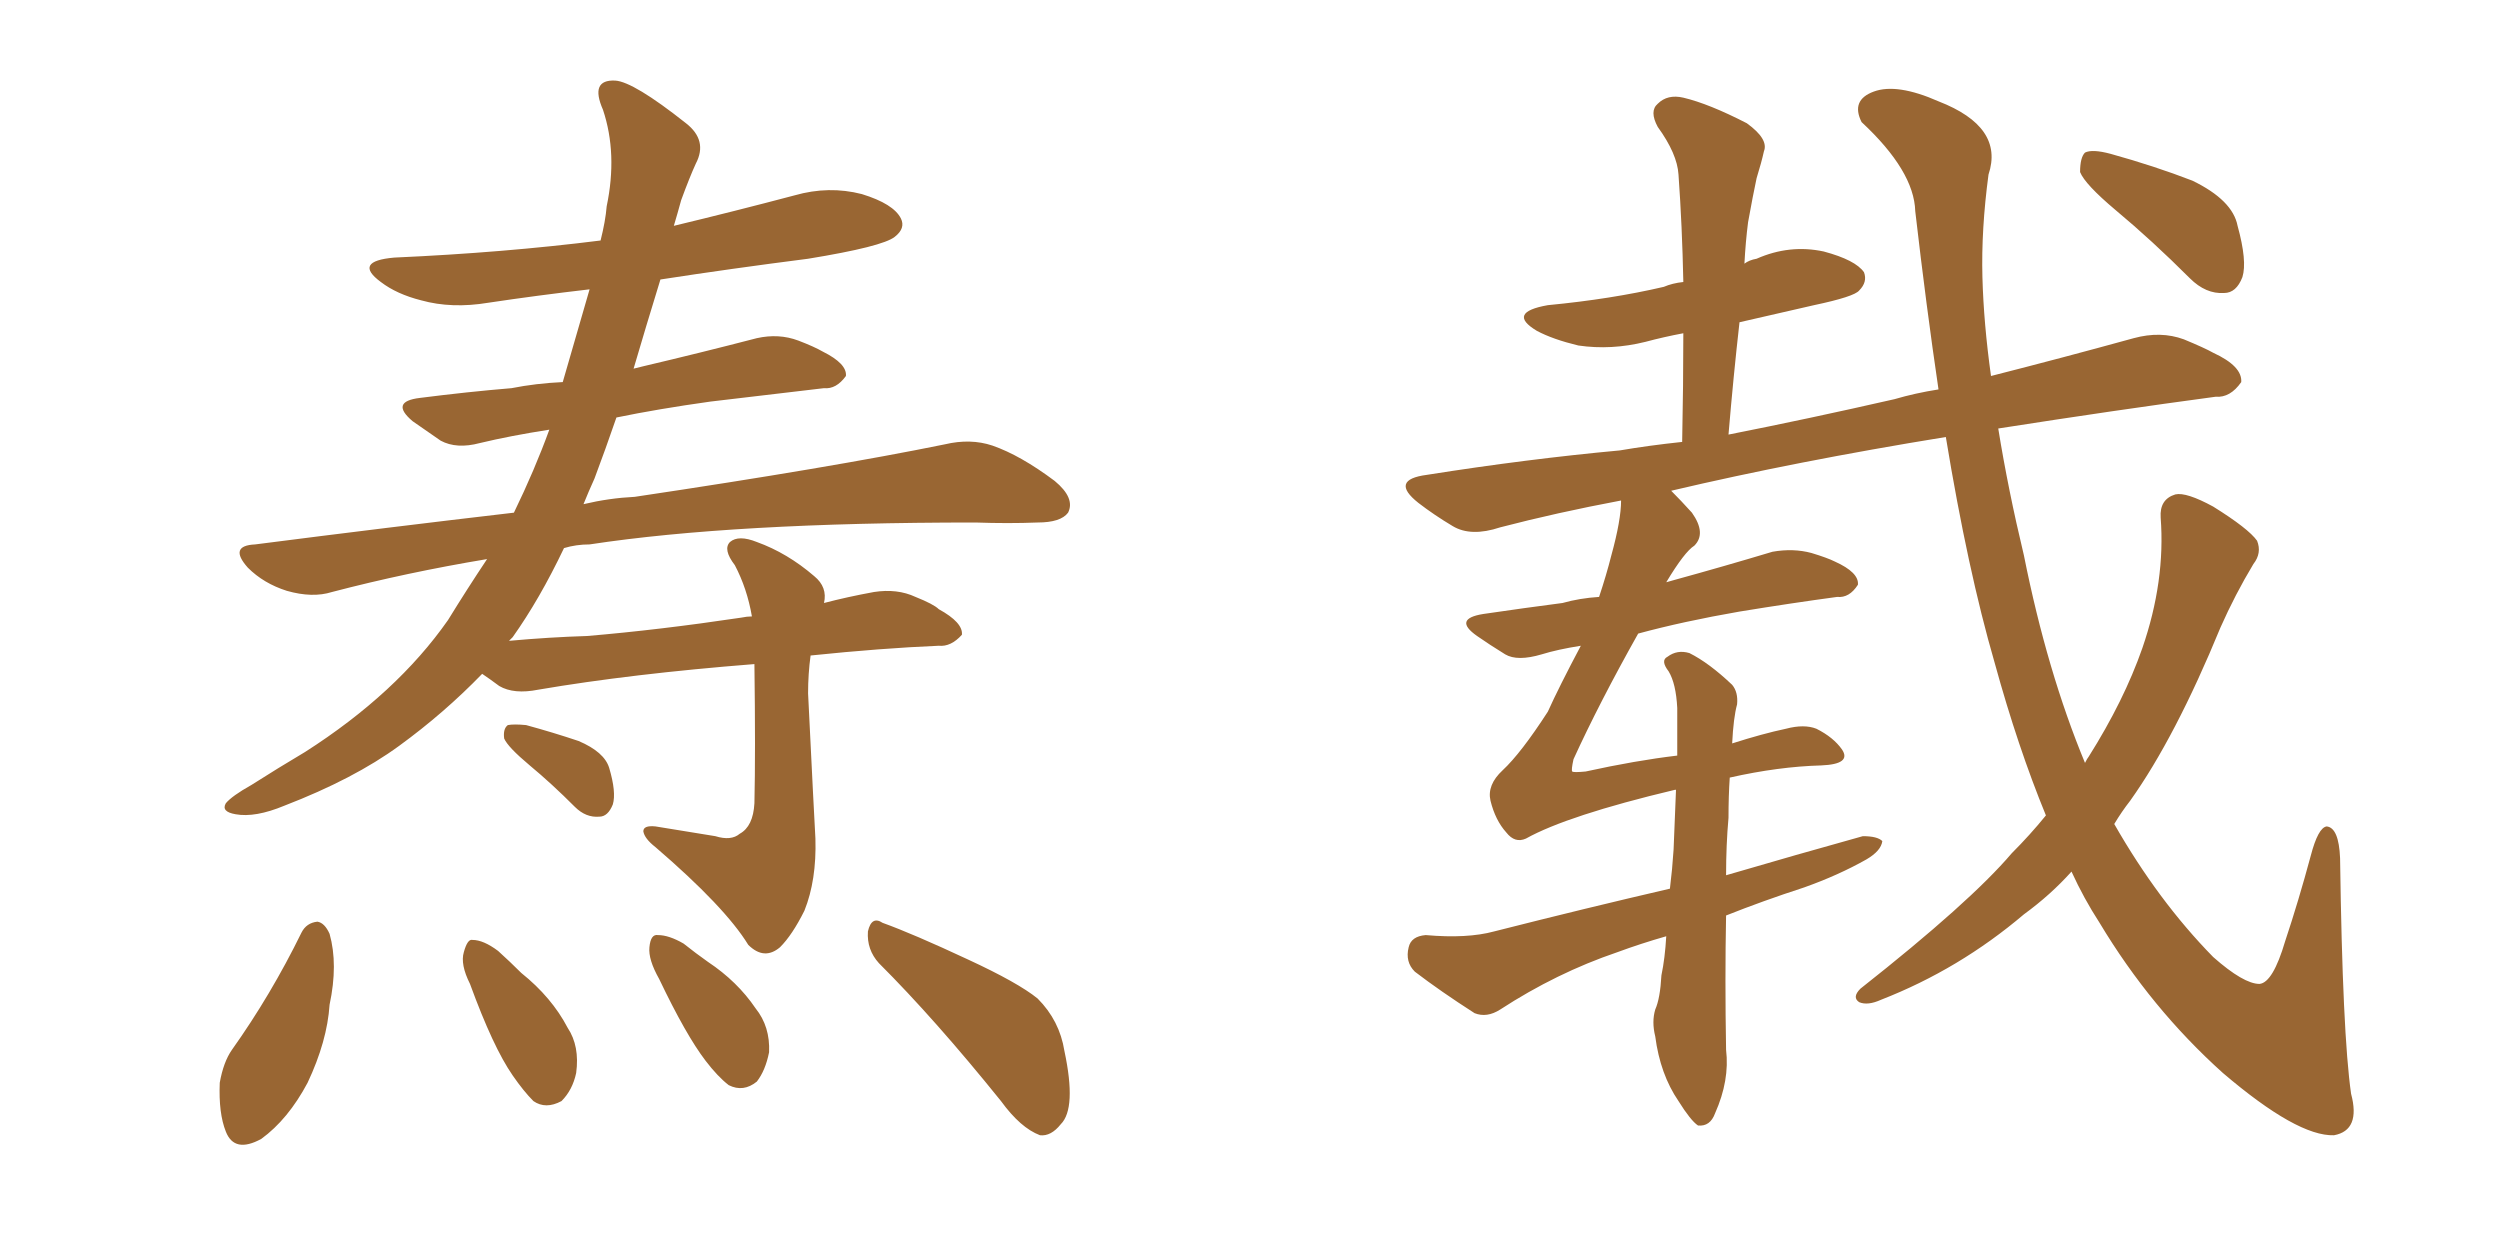 <svg xmlns="http://www.w3.org/2000/svg" xmlns:xlink="http://www.w3.org/1999/xlink" width="300" height="150"><path fill="#996633" padding="10" d="M85.84 100.34L85.84 100.34Q87.74 100.93 88.77 100.05L88.77 100.05Q90.38 99.17 90.53 96.39L90.53 96.39Q90.67 90.38 90.53 79.69L90.53 79.69Q75.73 80.86 64.60 82.76L64.60 82.76Q61.67 83.35 59.91 82.32L59.91 82.32Q58.74 81.45 57.86 80.86L57.86 80.86Q53.32 85.55 47.90 89.50L47.90 89.50Q42.48 93.46 34.13 96.68L34.13 96.68Q30.62 98.14 28.27 97.71L28.27 97.71Q26.51 97.41 27.10 96.39L27.10 96.39Q27.83 95.51 30.18 94.19L30.18 94.19Q33.40 92.14 36.62 90.23L36.62 90.23Q47.61 83.20 53.76 74.41L53.76 74.41Q56.10 70.61 58.45 67.09L58.45 67.09Q48.78 68.70 39.84 71.04L39.84 71.04Q37.50 71.78 34.42 70.90L34.42 70.90Q31.64 70.02 29.74 68.12L29.74 68.12Q27.39 65.48 30.62 65.33L30.62 65.33Q46.58 63.28 61.67 61.52L61.67 61.52Q64.16 56.40 65.92 51.56L65.92 51.56Q61.23 52.29 57.57 53.17L57.57 53.17Q54.79 53.91 52.88 52.88L52.88 52.88Q50.98 51.56 49.51 50.54L49.51 50.54Q46.73 48.19 50.39 47.75L50.39 47.75Q56.10 47.02 61.38 46.58L61.38 46.58Q64.31 46.00 67.53 45.85L67.53 45.85Q69.43 39.26 70.75 34.72L70.75 34.72Q64.45 35.45 58.59 36.33L58.59 36.33Q54.20 37.06 50.54 36.04L50.54 36.04Q47.61 35.30 45.70 33.84L45.70 33.84Q42.33 31.35 47.31 30.91L47.31 30.91Q60.50 30.32 72.07 28.86L72.07 28.86Q72.66 26.51 72.80 24.76L72.80 24.76Q74.12 18.46 72.36 13.18L72.36 13.18Q70.75 9.52 73.83 9.67L73.83 9.67Q76.03 9.81 82.32 14.79L82.32 14.79Q84.96 16.85 83.50 19.63L83.50 19.63Q82.76 21.24 81.74 24.02L81.74 24.02Q81.30 25.63 80.86 27.10L80.86 27.10Q88.18 25.34 95.36 23.44L95.36 23.44Q99.46 22.27 103.42 23.29L103.42 23.29Q107.23 24.46 108.11 26.22L108.11 26.22Q108.69 27.39 107.37 28.42L107.37 28.42Q105.91 29.59 96.97 31.05L96.97 31.05Q87.74 32.23 79.25 33.54L79.25 33.54Q77.49 39.26 76.03 44.24L76.03 44.24Q76.61 44.09 77.20 43.95L77.20 43.95Q84.08 42.33 90.82 40.58L90.82 40.58Q93.46 39.99 95.80 40.87L95.80 40.87Q97.71 41.60 98.73 42.19L98.73 42.19Q101.66 43.65 101.51 45.12L101.51 45.12Q100.34 46.73 98.88 46.58L98.88 46.58Q92.72 47.31 85.25 48.19L85.25 48.19Q78.96 49.07 73.97 50.10L73.97 50.10Q72.66 53.91 71.34 57.42L71.34 57.42Q70.61 59.03 70.02 60.50L70.02 60.50Q73.10 59.77 76.17 59.62L76.17 59.62Q99.76 56.10 113.38 53.32L113.38 53.32Q116.46 52.59 119.09 53.47L119.09 53.47Q122.46 54.64 126.56 57.71L126.56 57.71Q129.05 59.77 128.17 61.52L128.17 61.52Q127.29 62.70 124.51 62.70L124.51 62.70Q121.00 62.84 117.04 62.70L117.04 62.70Q88.04 62.70 70.75 65.33L70.75 65.33Q69.14 65.33 67.68 65.77L67.68 65.77Q64.75 71.92 61.52 76.46L61.52 76.46Q61.23 76.76 61.08 76.90L61.08 76.90Q65.92 76.46 70.46 76.32L70.46 76.32Q79.10 75.59 88.92 74.12L88.92 74.12Q89.65 73.97 90.23 73.97L90.23 73.97Q89.65 70.61 88.18 67.82L88.18 67.82Q86.72 65.92 87.60 65.04L87.60 65.04Q88.62 64.16 90.82 65.04L90.82 65.04Q94.48 66.36 97.71 69.14L97.71 69.14Q99.32 70.46 98.88 72.36L98.88 72.36Q101.66 71.63 104.88 71.04L104.88 71.04Q107.67 70.61 109.86 71.63L109.86 71.63Q112.06 72.51 112.65 73.10L112.65 73.10Q115.58 74.71 115.43 76.17L115.43 76.17Q114.11 77.64 112.65 77.49L112.65 77.49Q105.76 77.78 97.27 78.66L97.27 78.66Q96.97 80.86 96.97 83.20L96.97 83.20Q97.71 98.29 97.85 100.63L97.85 100.63Q98.00 105.62 96.53 109.28L96.53 109.28Q95.07 112.21 93.60 113.67L93.60 113.67Q91.70 115.28 89.79 113.38L89.79 113.38Q87.01 108.84 78.66 101.66L78.66 101.66Q77.34 100.63 77.20 99.76L77.20 99.76Q77.20 99.02 78.66 99.17L78.66 99.17Q82.18 99.76 85.84 100.34ZM63.57 91.85L63.57 91.85Q60.94 89.65 60.50 88.62L60.50 88.62Q60.35 87.45 60.94 87.01L60.94 87.01Q61.67 86.87 63.13 87.01L63.13 87.01Q66.36 87.89 69.43 88.92L69.43 88.92Q72.51 90.23 73.10 92.14L73.10 92.14Q73.97 95.07 73.54 96.53L73.54 96.53Q72.95 98.00 71.92 98.00L71.92 98.00Q70.31 98.14 68.99 96.83L68.99 96.83Q66.21 94.04 63.57 91.85ZM36.18 111.91L36.18 111.91Q36.77 110.74 38.09 110.60L38.09 110.60Q38.96 110.74 39.55 112.06L39.55 112.06Q40.58 115.72 39.55 120.56L39.55 120.56Q39.26 124.95 36.91 129.93L36.91 129.93Q34.57 134.33 31.35 136.67L31.35 136.67Q28.13 138.43 27.10 135.79L27.10 135.79Q26.22 133.59 26.37 129.93L26.37 129.93Q26.81 127.44 27.83 125.98L27.83 125.98Q32.52 119.38 36.18 111.91ZM56.40 118.07L56.40 118.07Q55.22 115.72 55.66 114.26L55.66 114.26Q56.10 112.65 56.69 112.79L56.69 112.79Q58.01 112.79 59.77 114.11L59.77 114.11Q61.23 115.43 62.55 116.75L62.55 116.75Q66.21 119.68 68.12 123.34L68.12 123.34Q69.58 125.54 69.14 128.76L69.14 128.76Q68.70 130.81 67.38 132.13L67.38 132.13Q65.48 133.15 64.01 132.13L64.01 132.13Q62.84 130.96 61.52 129.05L61.52 129.05Q59.18 125.68 56.40 118.07ZM79.10 117.48L79.10 117.48Q77.78 115.14 77.93 113.67L77.93 113.67Q78.08 112.06 78.96 112.21L78.96 112.21Q80.27 112.21 82.03 113.23L82.03 113.23Q83.50 114.40 84.96 115.43L84.96 115.43Q88.48 117.77 90.67 121.00L90.67 121.00Q92.43 123.19 92.29 126.27L92.29 126.27Q91.85 128.47 90.82 129.79L90.82 129.79Q89.21 131.10 87.45 130.22L87.45 130.22Q86.13 129.20 84.67 127.29L84.67 127.29Q82.32 124.22 79.10 117.48ZM105.47 115.58L105.47 115.58L105.47 115.58Q104.00 113.96 104.15 111.77L104.15 111.77Q104.59 109.86 105.91 110.74L105.91 110.74Q109.57 112.06 116.16 115.14L116.16 115.14Q122.17 117.92 124.51 119.82L124.51 119.82Q127.15 122.46 127.73 126.12L127.73 126.12Q129.20 133.01 127.29 134.91L127.29 134.91Q126.12 136.38 124.80 136.23L124.80 136.23Q122.46 135.35 120.12 132.13L120.12 132.13Q112.21 122.31 105.47 115.58ZM253.86 25.20L253.86 25.20Q250.20 22.12 249.61 20.65L249.61 20.65Q249.61 18.90 250.20 18.31L250.20 18.31Q251.07 17.87 253.27 18.46L253.27 18.46Q258.54 19.92 263.09 21.68L263.09 21.68Q267.92 24.02 268.51 27.10L268.51 27.10Q269.68 31.35 269.09 33.25L269.09 33.25Q268.36 35.16 266.89 35.16L266.89 35.16Q264.70 35.30 262.79 33.40L262.79 33.40Q258.25 28.86 253.86 25.20ZM207.57 93.31L207.57 93.31L207.57 93.31Q207.42 95.51 207.42 98.14L207.42 98.14Q207.13 101.37 207.13 105.03L207.13 105.03Q215.63 102.54 223.54 100.34L223.54 100.34Q225.29 100.34 225.88 100.93L225.88 100.93Q225.73 102.10 223.97 103.13L223.97 103.13Q220.61 105.03 216.50 106.49L216.50 106.49Q211.52 108.11 207.13 109.86L207.13 109.86Q206.98 117.48 207.13 125.98L207.13 125.98Q207.57 129.64 205.81 133.59L205.81 133.59Q205.22 135.21 203.76 135.06L203.76 135.06Q202.88 134.47 201.42 132.13L201.42 132.13Q199.22 128.91 198.63 124.37L198.63 124.37Q198.19 122.61 198.63 121.14L198.63 121.14Q199.22 119.82 199.37 117.04L199.37 117.04Q199.80 114.99 199.95 112.35L199.95 112.35Q196.88 113.23 194.09 114.26L194.09 114.26Q186.77 116.75 180.03 121.14L180.03 121.14Q178.42 122.17 176.95 121.58L176.95 121.58Q172.85 118.95 169.78 116.60L169.78 116.60Q168.60 115.43 169.04 113.67L169.04 113.67Q169.34 112.35 171.09 112.21L171.09 112.21Q176.07 112.65 179.30 111.77L179.30 111.77Q190.28 108.98 200.39 106.64L200.39 106.64Q200.68 104.30 200.83 101.95L200.83 101.95Q200.98 98.00 201.12 94.78L201.12 94.78Q200.98 94.78 200.98 94.78L200.98 94.78Q188.09 97.85 183.11 100.63L183.11 100.63Q181.79 101.22 180.76 99.90L180.76 99.90Q179.44 98.44 178.86 96.09L178.86 96.09Q178.42 94.19 180.32 92.43L180.32 92.43Q182.52 90.38 185.74 85.40L185.74 85.40Q187.06 82.47 189.70 77.49L189.70 77.49Q186.91 77.93 185.01 78.52L185.01 78.52Q182.08 79.39 180.62 78.52L180.62 78.52Q178.71 77.34 177.25 76.32L177.25 76.32Q174.32 74.27 177.98 73.68L177.98 73.68Q182.96 72.95 187.50 72.36L187.50 72.36Q189.55 71.78 191.89 71.63L191.89 71.63Q192.77 68.99 193.36 66.65L193.36 66.65Q194.53 62.40 194.53 60.06L194.53 60.06Q186.77 61.52 180.03 63.28L180.03 63.28Q176.51 64.45 174.32 63.13L174.32 63.13Q172.12 61.82 170.21 60.35L170.21 60.35Q166.70 57.57 171.24 56.98L171.24 56.98Q183.25 55.08 194.38 54.05L194.38 54.05Q197.75 53.47 201.86 53.03L201.86 53.03Q202.00 46.14 202.00 39.99L202.00 39.99Q199.66 40.43 197.46 41.02L197.46 41.02Q193.36 42.04 189.40 41.46L189.40 41.46Q186.33 40.72 184.42 39.70L184.42 39.70Q180.76 37.50 185.74 36.62L185.74 36.62Q193.36 35.89 199.66 34.42L199.66 34.42Q200.68 33.98 202.00 33.84L202.00 33.84Q201.86 27.10 201.42 20.95L201.42 20.95Q201.27 18.46 198.93 15.23L198.93 15.23Q197.90 13.33 198.93 12.45L198.93 12.45Q200.10 11.28 202.00 11.72L202.00 11.72Q205.08 12.45 209.62 14.79L209.62 14.79Q212.26 16.70 211.67 18.16L211.67 18.16Q211.38 19.48 210.79 21.39L210.79 21.39Q210.35 23.44 209.77 26.66L209.77 26.66Q209.47 29.00 209.33 31.64L209.33 31.64Q209.91 31.20 210.79 31.05L210.79 31.05Q214.75 29.30 218.85 30.18L218.85 30.18Q222.66 31.20 223.68 32.67L223.68 32.67Q224.12 33.84 223.10 34.86L223.10 34.86Q222.51 35.60 217.68 36.62L217.68 36.62Q213.13 37.65 208.74 38.67L208.74 38.67Q208.01 45.12 207.42 52.15L207.42 52.15Q217.09 50.24 227.34 47.90L227.34 47.90Q229.83 47.17 232.62 46.73L232.62 46.73Q231.15 36.77 229.83 25.34L229.83 25.34Q229.69 20.51 223.39 14.65L223.39 14.65Q222.07 12.01 224.85 10.99L224.85 10.99Q227.64 9.96 232.62 12.16L232.62 12.16Q240.53 15.23 238.62 20.95L238.62 20.95Q237.74 27.54 237.89 33.25L237.89 33.25Q238.04 38.82 238.92 45.12L238.92 45.12Q247.56 42.92 256.05 40.58L256.05 40.58Q259.28 39.70 262.06 40.72L262.06 40.72Q264.55 41.75 265.58 42.33L265.58 42.33Q269.09 43.95 268.95 45.85L268.95 45.85Q267.63 47.75 265.87 47.61L265.87 47.61Q253.86 49.22 239.79 51.42L239.79 51.42Q240.97 58.74 242.87 66.65L242.87 66.65Q245.65 80.57 250.20 91.55L250.20 91.55Q250.49 90.97 250.63 90.82L250.63 90.82Q254.88 84.08 257.08 77.78L257.08 77.78Q259.86 69.73 259.28 62.11L259.28 62.11Q259.13 59.91 261.04 59.33L261.04 59.33Q262.35 59.03 265.58 60.79L265.58 60.79Q269.82 63.43 270.85 64.89L270.85 64.89Q271.44 66.36 270.41 67.68L270.41 67.68Q268.21 71.34 266.46 75.29L266.46 75.29Q261.04 88.48 255.62 96.09L255.62 96.09Q254.59 97.41 253.71 98.88L253.71 98.88Q258.98 108.11 265.58 114.84L265.58 114.84Q269.24 118.07 271.14 118.07L271.14 118.07Q272.75 117.92 274.22 112.94L274.22 112.94Q275.83 108.11 277.29 102.69L277.29 102.69Q278.17 99.32 279.20 99.17L279.20 99.17Q280.66 99.32 280.81 102.98L280.81 102.98Q281.10 124.07 282.13 131.25L282.13 131.25Q283.30 135.64 280.08 136.23L280.08 136.23Q275.68 136.38 266.75 128.76L266.75 128.76Q258.11 121.00 251.95 110.74L251.95 110.74Q250.05 107.81 248.58 104.59L248.58 104.59Q246.09 107.37 242.87 109.72L242.87 109.72Q235.11 116.31 225.73 119.97L225.73 119.97Q224.12 120.70 223.10 120.26L223.10 120.26Q222.22 119.68 223.24 118.65L223.24 118.65Q236.43 108.25 241.41 102.39L241.41 102.39Q243.60 100.20 245.51 97.85L245.51 97.85Q242.14 89.65 239.36 79.54L239.36 79.54Q236.13 68.41 233.50 52.44L233.50 52.44Q215.48 55.37 200.54 58.89L200.54 58.89Q201.71 60.06 203.03 61.52L203.03 61.52Q204.79 64.01 203.32 65.48L203.32 65.48Q202.15 66.21 199.95 69.87L199.95 69.87Q200.39 69.73 200.98 69.58L200.98 69.58Q206.84 67.97 212.70 66.21L212.70 66.21Q215.19 65.77 217.38 66.36L217.38 66.36Q219.29 66.94 220.17 67.38L220.17 67.38Q223.10 68.70 222.95 70.17L222.95 70.17Q221.92 71.78 220.46 71.63L220.46 71.63Q215.04 72.36 208.74 73.39L208.74 73.39Q202.00 74.56 196.58 76.03L196.58 76.03Q191.89 84.38 188.82 91.11L188.82 91.11Q188.53 92.43 188.67 92.58L188.67 92.58Q188.82 92.72 190.28 92.58L190.28 92.58Q196.29 91.26 201.27 90.67L201.27 90.67Q201.27 87.30 201.27 84.96L201.27 84.96Q201.12 82.03 200.24 80.57L200.24 80.57Q199.22 79.25 200.10 78.81L200.10 78.81Q201.27 77.93 202.73 78.37L202.73 78.37Q205.08 79.54 207.86 82.18L207.86 82.18Q208.59 83.06 208.45 84.52L208.45 84.52Q208.01 86.13 207.86 89.21L207.86 89.21Q211.52 88.04 214.31 87.45L214.31 87.45Q216.50 86.87 217.97 87.45L217.97 87.45Q220.02 88.48 221.04 89.94L221.04 89.94Q222.22 91.70 218.55 91.85L218.55 91.85Q213.43 91.99 207.57 93.31Z"/></svg>